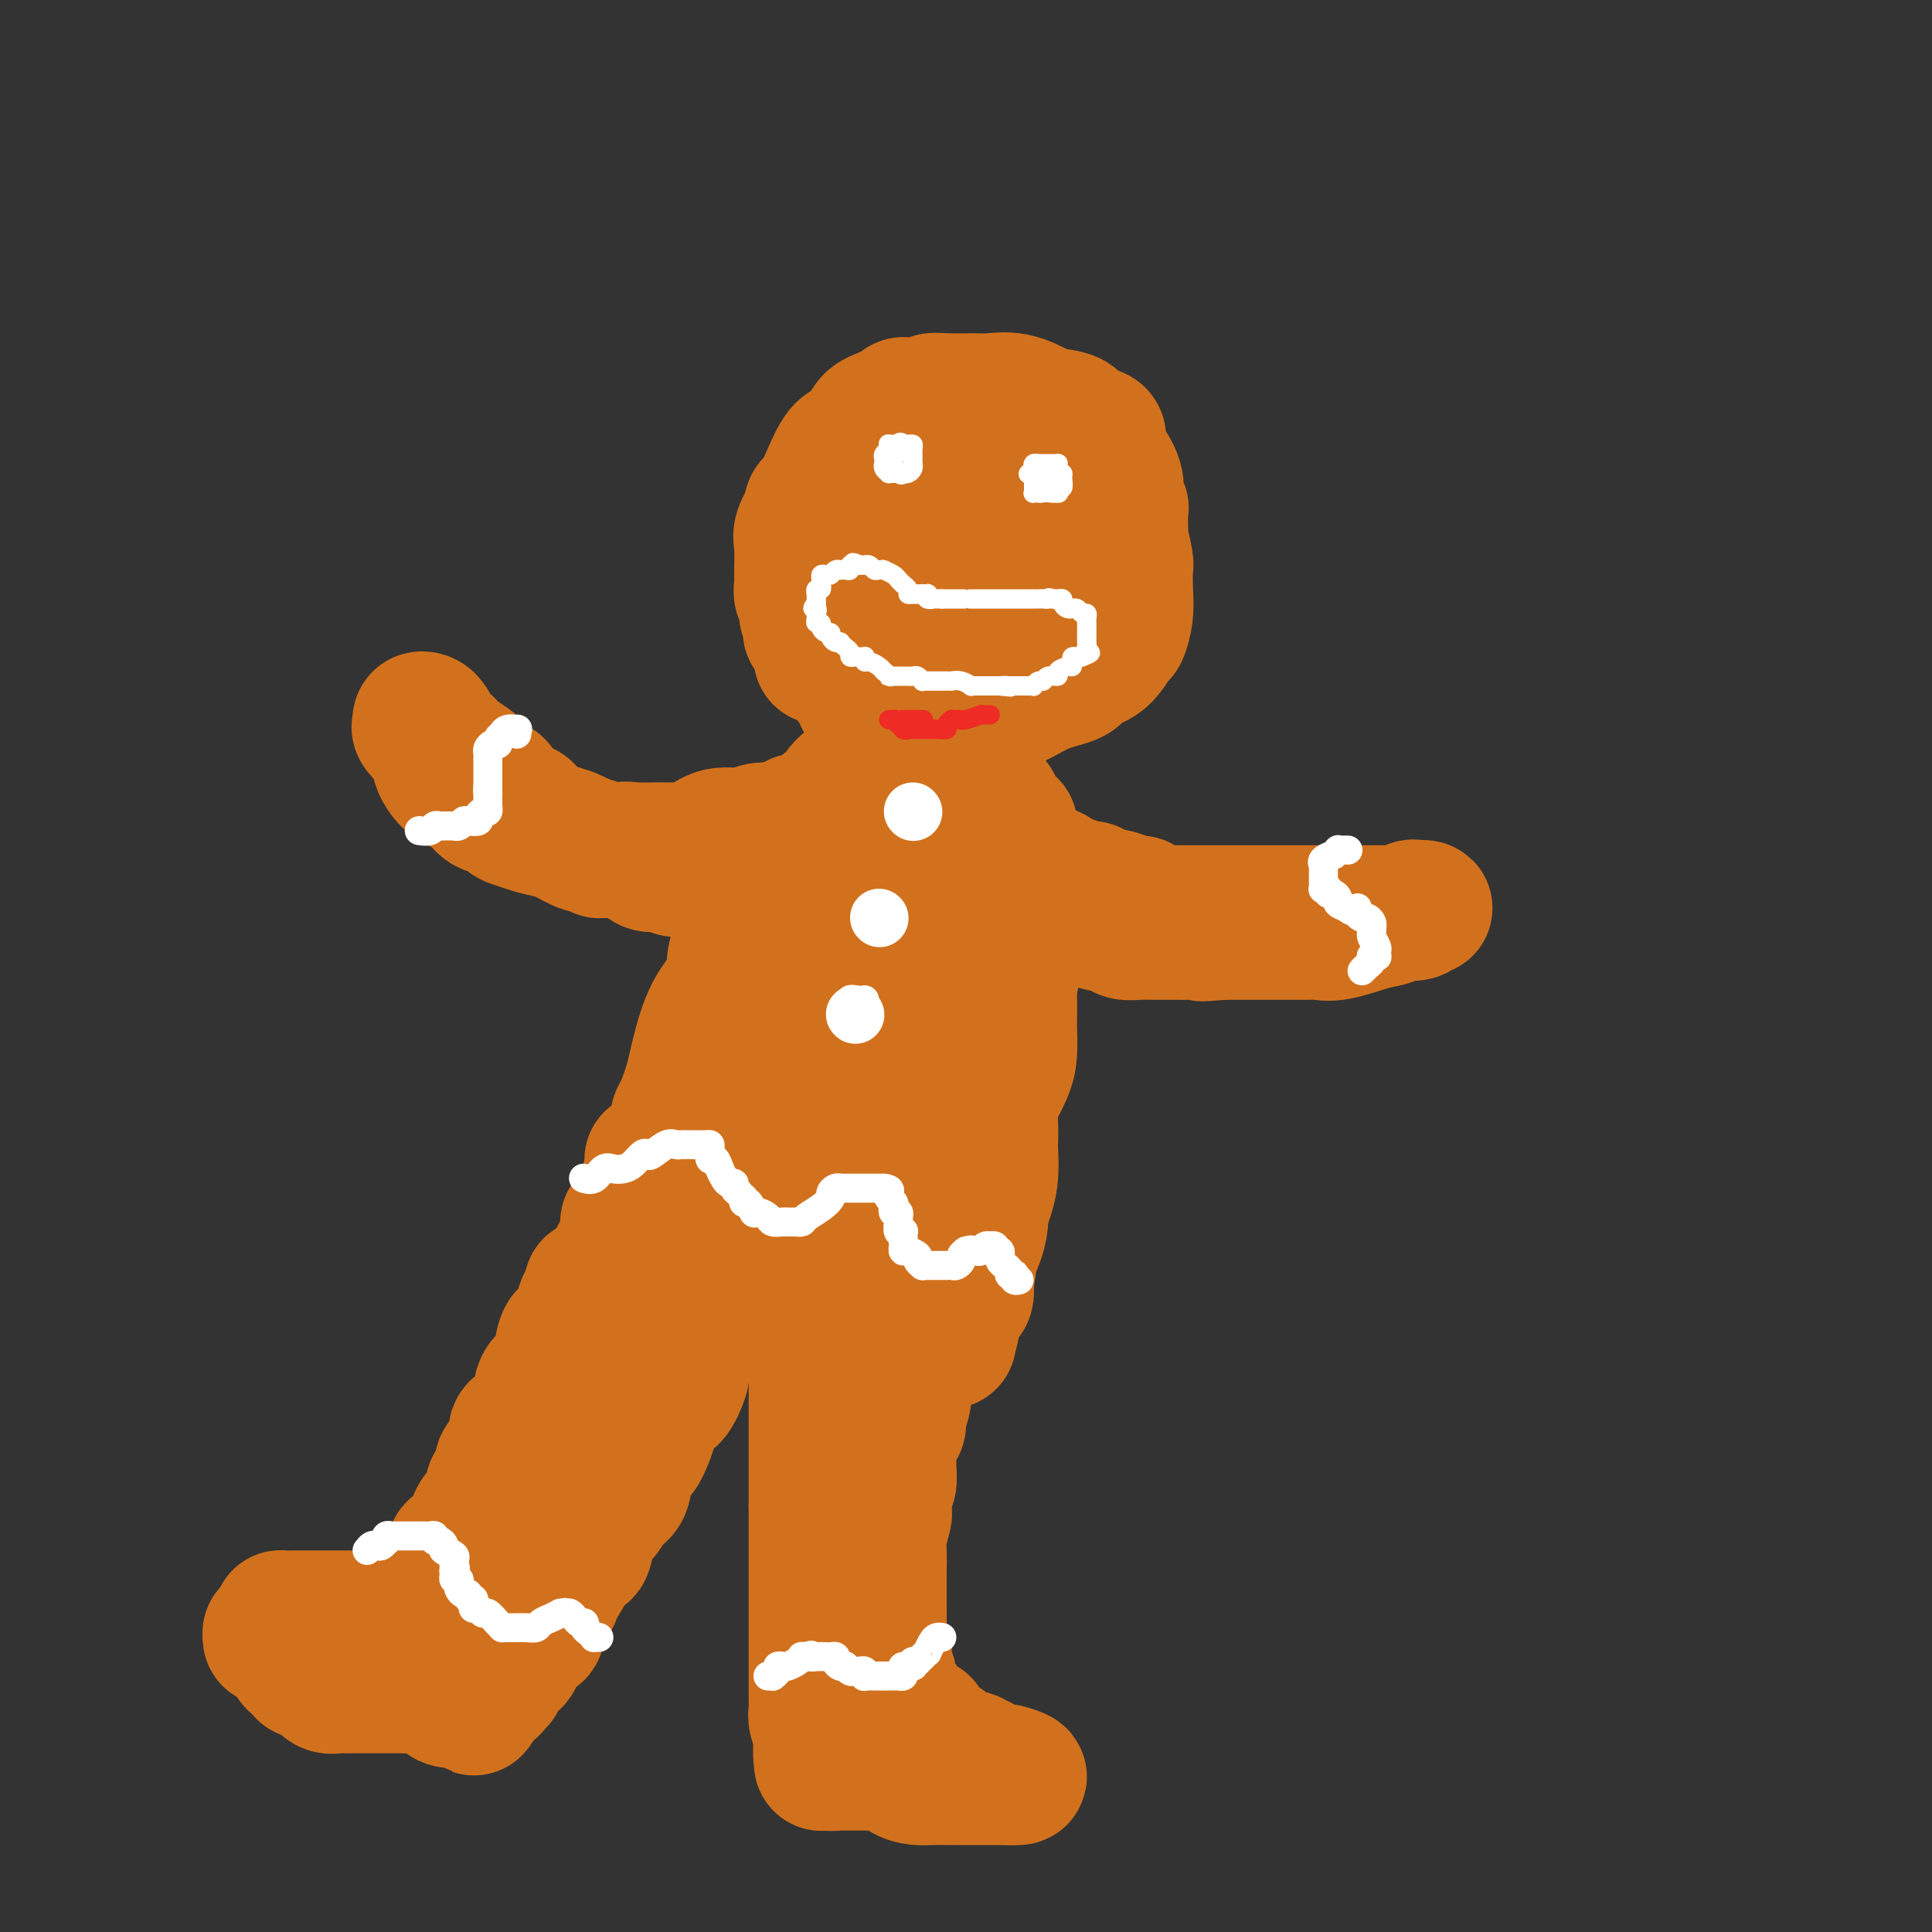 <svg viewBox='0 0 400 400' version='1.1' xmlns='http://www.w3.org/2000/svg' xmlns:xlink='http://www.w3.org/1999/xlink'><rect x="0" y="0" width="400" height="400" fill="#333333" stroke="none"/><g fill='none' stroke='rgb(210,113,29)' stroke-width='28' stroke-linecap='round' stroke-linejoin='round'><path d='M170,136c-0.060,-0.250 -0.120,-0.500 0,-1c0.120,-0.500 0.420,-1.249 0,-2c-0.420,-0.751 -1.562,-1.504 -2,-2c-0.438,-0.496 -0.174,-0.734 0,-1c0.174,-0.266 0.257,-0.560 0,-1c-0.257,-0.440 -0.854,-1.025 -1,-2c-0.146,-0.975 0.157,-2.341 0,-3c-0.157,-0.659 -0.776,-0.611 -1,-1c-0.224,-0.389 -0.053,-1.214 0,-2c0.053,-0.786 -0.011,-1.534 0,-3c0.011,-1.466 0.097,-3.652 0,-5c-0.097,-1.348 -0.376,-1.858 0,-3c0.376,-1.142 1.407,-2.916 2,-4c0.593,-1.084 0.748,-1.477 2,-3c1.252,-1.523 3.600,-4.176 5,-5c1.400,-0.824 1.851,0.182 3,0c1.149,-0.182 2.994,-1.551 4,-2c1.006,-0.449 1.173,0.023 2,0c0.827,-0.023 2.315,-0.542 4,-1c1.685,-0.458 3.566,-0.855 5,-1c1.434,-0.145 2.421,-0.039 3,0c0.579,0.039 0.749,0.011 2,0c1.251,-0.011 3.583,-0.003 5,0c1.417,0.003 1.919,0.002 3,0c1.081,-0.002 2.740,-0.005 4,0c1.260,0.005 2.119,0.018 4,0c1.881,-0.018 4.782,-0.067 6,0c1.218,0.067 0.751,0.249 1,1c0.249,0.751 1.214,2.072 2,3c0.786,0.928 1.393,1.464 2,2'/><path d='M225,100c1.134,1.430 1.471,2.005 2,3c0.529,0.995 1.252,2.411 2,4c0.748,1.589 1.521,3.351 2,4c0.479,0.649 0.665,0.185 1,1c0.335,0.815 0.818,2.909 1,4c0.182,1.091 0.061,1.178 0,2c-0.061,0.822 -0.062,2.377 0,4c0.062,1.623 0.188,3.313 0,5c-0.188,1.687 -0.690,3.373 -1,4c-0.310,0.627 -0.426,0.197 -1,1c-0.574,0.803 -1.604,2.838 -3,4c-1.396,1.162 -3.158,1.450 -4,2c-0.842,0.550 -0.764,1.363 -2,2c-1.236,0.637 -3.786,1.099 -6,2c-2.214,0.901 -4.091,2.241 -6,3c-1.909,0.759 -3.850,0.936 -6,1c-2.150,0.064 -4.510,0.015 -6,0c-1.490,-0.015 -2.109,0.006 -4,0c-1.891,-0.006 -5.053,-0.038 -7,0c-1.947,0.038 -2.680,0.146 -4,0c-1.320,-0.146 -3.226,-0.546 -4,-1c-0.774,-0.454 -0.417,-0.963 -1,-2c-0.583,-1.037 -2.108,-2.604 -3,-4c-0.892,-1.396 -1.153,-2.623 -2,-5c-0.847,-2.377 -2.279,-5.904 -3,-8c-0.721,-2.096 -0.729,-2.759 -1,-4c-0.271,-1.241 -0.805,-3.059 -1,-4c-0.195,-0.941 -0.052,-1.005 0,-2c0.052,-0.995 0.014,-2.922 0,-4c-0.014,-1.078 -0.004,-1.308 0,-2c0.004,-0.692 0.002,-1.846 0,-3'/><path d='M168,107c-0.228,-3.336 0.204,-2.175 1,-3c0.796,-0.825 1.958,-3.634 3,-6c1.042,-2.366 1.966,-4.288 3,-5c1.034,-0.712 2.179,-0.216 3,-1c0.821,-0.784 1.319,-2.850 2,-4c0.681,-1.150 1.544,-1.384 3,-2c1.456,-0.616 3.506,-1.615 4,-2c0.494,-0.385 -0.569,-0.156 0,0c0.569,0.156 2.769,0.238 4,0c1.231,-0.238 1.493,-0.798 2,-1c0.507,-0.202 1.259,-0.048 3,0c1.741,0.048 4.470,-0.012 6,0c1.530,0.012 1.861,0.096 3,0c1.139,-0.096 3.086,-0.373 5,0c1.914,0.373 3.796,1.394 5,2c1.204,0.606 1.731,0.795 3,1c1.269,0.205 3.281,0.425 4,1c0.719,0.575 0.146,1.503 1,2c0.854,0.497 3.137,0.562 4,1c0.863,0.438 0.307,1.247 0,2c-0.307,0.753 -0.366,1.449 0,2c0.366,0.551 1.156,0.957 2,2c0.844,1.043 1.743,2.724 2,4c0.257,1.276 -0.127,2.147 0,3c0.127,0.853 0.766,1.688 1,2c0.234,0.312 0.063,0.101 0,1c-0.063,0.899 -0.020,2.907 0,4c0.020,1.093 0.016,1.272 0,2c-0.016,0.728 -0.043,2.004 0,3c0.043,0.996 0.155,1.713 0,3c-0.155,1.287 -0.578,3.143 -1,5'/><path d='M231,123c-0.181,2.840 -0.133,1.440 -1,2c-0.867,0.560 -2.650,3.081 -3,4c-0.350,0.919 0.731,0.238 0,1c-0.731,0.762 -3.275,2.967 -4,4c-0.725,1.033 0.368,0.893 0,1c-0.368,0.107 -2.198,0.459 -4,1c-1.802,0.541 -3.575,1.269 -5,2c-1.425,0.731 -2.501,1.465 -4,2c-1.499,0.535 -3.421,0.872 -5,1c-1.579,0.128 -2.814,0.047 -4,0c-1.186,-0.047 -2.322,-0.059 -3,0c-0.678,0.059 -0.898,0.191 -2,0c-1.102,-0.191 -3.087,-0.703 -5,-1c-1.913,-0.297 -3.755,-0.379 -5,-1c-1.245,-0.621 -1.893,-1.781 -3,-3c-1.107,-1.219 -2.674,-2.498 -4,-4c-1.326,-1.502 -2.412,-3.226 -3,-4c-0.588,-0.774 -0.679,-0.596 -1,-1c-0.321,-0.404 -0.872,-1.389 -1,-2c-0.128,-0.611 0.166,-0.849 0,-2c-0.166,-1.151 -0.792,-3.216 0,-5c0.792,-1.784 3.001,-3.287 4,-5c0.999,-1.713 0.789,-3.635 2,-5c1.211,-1.365 3.842,-2.171 5,-3c1.158,-0.829 0.841,-1.680 2,-2c1.159,-0.320 3.794,-0.109 5,0c1.206,0.109 0.983,0.118 2,0c1.017,-0.118 3.272,-0.361 5,0c1.728,0.361 2.927,1.328 4,2c1.073,0.672 2.021,1.049 3,2c0.979,0.951 1.990,2.475 3,4'/><path d='M209,111c1.547,1.772 0.415,2.201 0,3c-0.415,0.799 -0.114,1.969 0,3c0.114,1.031 0.042,1.923 0,3c-0.042,1.077 -0.055,2.340 0,3c0.055,0.660 0.176,0.716 0,1c-0.176,0.284 -0.651,0.797 -1,1c-0.349,0.203 -0.571,0.095 -1,0c-0.429,-0.095 -1.063,-0.176 -2,0c-0.937,0.176 -2.177,0.611 -4,0c-1.823,-0.611 -4.229,-2.267 -5,-3c-0.771,-0.733 0.095,-0.544 0,-1c-0.095,-0.456 -1.150,-1.558 -2,-2c-0.850,-0.442 -1.496,-0.223 -2,0c-0.504,0.223 -0.867,0.452 -1,1c-0.133,0.548 -0.036,1.417 0,2c0.036,0.583 0.010,0.881 0,1c-0.010,0.119 -0.005,0.060 0,0'/><path d='M202,153c-0.309,-0.112 -0.618,-0.223 -1,0c-0.382,0.223 -0.835,0.781 -1,1c-0.165,0.219 -0.040,0.100 0,0c0.040,-0.100 -0.003,-0.180 0,0c0.003,0.180 0.054,0.622 0,1c-0.054,0.378 -0.211,0.693 0,1c0.211,0.307 0.791,0.607 1,1c0.209,0.393 0.045,0.878 0,1c-0.045,0.122 0.027,-0.121 0,0c-0.027,0.121 -0.152,0.605 0,1c0.152,0.395 0.581,0.700 1,1c0.419,0.300 0.830,0.596 1,1c0.170,0.404 0.101,0.917 0,1c-0.101,0.083 -0.233,-0.263 0,0c0.233,0.263 0.833,1.134 1,2c0.167,0.866 -0.097,1.728 0,2c0.097,0.272 0.556,-0.047 1,0c0.444,0.047 0.874,0.460 1,1c0.126,0.540 -0.054,1.208 0,2c0.054,0.792 0.340,1.708 1,2c0.660,0.292 1.693,-0.041 2,0c0.307,0.041 -0.114,0.454 0,1c0.114,0.546 0.761,1.224 1,2c0.239,0.776 0.068,1.650 0,2c-0.068,0.350 -0.034,0.175 0,0'/><path d='M210,176c1.802,2.891 1.808,1.118 2,1c0.192,-0.118 0.570,1.418 1,2c0.430,0.582 0.911,0.212 1,0c0.089,-0.212 -0.214,-0.264 0,0c0.214,0.264 0.943,0.844 1,1c0.057,0.156 -0.560,-0.112 0,0c0.560,0.112 2.296,0.605 3,1c0.704,0.395 0.377,0.694 1,1c0.623,0.306 2.195,0.621 3,1c0.805,0.379 0.842,0.822 1,1c0.158,0.178 0.436,0.090 1,0c0.564,-0.090 1.412,-0.183 2,0c0.588,0.183 0.915,0.640 2,1c1.085,0.360 2.929,0.622 4,1c1.071,0.378 1.369,0.872 2,1c0.631,0.128 1.595,-0.109 2,0c0.405,0.109 0.250,0.565 1,1c0.750,0.435 2.406,0.849 3,1c0.594,0.151 0.127,0.041 1,0c0.873,-0.041 3.086,-0.011 4,0c0.914,0.011 0.529,0.003 1,0c0.471,-0.003 1.799,-0.001 3,0c1.201,0.001 2.274,0.000 3,0c0.726,-0.000 1.104,-0.000 2,0c0.896,0.000 2.312,0.000 4,0c1.688,-0.000 3.650,-0.000 5,0c1.350,0.000 2.088,0.000 3,0c0.912,-0.000 1.997,-0.000 3,0c1.003,0.000 1.924,0.000 3,0c1.076,-0.000 2.307,-0.000 3,0c0.693,0.000 0.846,0.000 1,0'/><path d='M276,189c5.481,-0.000 1.182,-0.000 0,0c-1.182,0.000 0.753,0.000 2,0c1.247,-0.000 1.806,-0.000 3,0c1.194,0.000 3.024,0.001 4,0c0.976,-0.001 1.097,-0.004 2,0c0.903,0.004 2.586,0.015 3,0c0.414,-0.015 -0.442,-0.057 0,0c0.442,0.057 2.181,0.212 3,0c0.819,-0.212 0.716,-0.791 1,-1c0.284,-0.209 0.953,-0.049 1,0c0.047,0.049 -0.529,-0.013 -1,0c-0.471,0.013 -0.839,0.102 -1,0c-0.161,-0.102 -0.116,-0.395 -1,0c-0.884,0.395 -2.698,1.479 -4,2c-1.302,0.521 -2.091,0.479 -4,1c-1.909,0.521 -4.937,1.604 -7,2c-2.063,0.396 -3.161,0.106 -4,0c-0.839,-0.106 -1.419,-0.028 -2,0c-0.581,0.028 -1.164,0.008 -2,0c-0.836,-0.008 -1.926,-0.002 -3,0c-1.074,0.002 -2.133,0.001 -3,0c-0.867,-0.001 -1.541,-0.000 -3,0c-1.459,0.000 -3.703,0.000 -5,0c-1.297,-0.000 -1.649,-0.000 -2,0'/><path d='M253,193c-6.651,0.619 -3.280,0.166 -3,0c0.280,-0.166 -2.532,-0.045 -4,0c-1.468,0.045 -1.591,0.013 -2,0c-0.409,-0.013 -1.105,-0.006 -2,0c-0.895,0.006 -1.990,0.013 -3,0c-1.010,-0.013 -1.936,-0.046 -3,0c-1.064,0.046 -2.267,0.171 -3,0c-0.733,-0.171 -0.996,-0.639 -2,-1c-1.004,-0.361 -2.749,-0.617 -4,-1c-1.251,-0.383 -2.009,-0.894 -3,-1c-0.991,-0.106 -2.214,0.194 -3,0c-0.786,-0.194 -1.136,-0.883 -2,-1c-0.864,-0.117 -2.244,0.336 -3,0c-0.756,-0.336 -0.888,-1.461 -1,-2c-0.112,-0.539 -0.204,-0.492 -1,-1c-0.796,-0.508 -2.297,-1.572 -3,-2c-0.703,-0.428 -0.609,-0.218 -1,-1c-0.391,-0.782 -1.266,-2.554 -2,-3c-0.734,-0.446 -1.328,0.434 -2,0c-0.672,-0.434 -1.422,-2.181 -2,-3c-0.578,-0.819 -0.984,-0.710 -1,-1c-0.016,-0.290 0.360,-0.981 0,-2c-0.360,-1.019 -1.455,-2.368 -2,-3c-0.545,-0.632 -0.541,-0.548 -1,-1c-0.459,-0.452 -1.381,-1.441 -2,-2c-0.619,-0.559 -0.936,-0.689 -1,-1c-0.064,-0.311 0.125,-0.803 0,-1c-0.125,-0.197 -0.562,-0.098 -1,0'/><path d='M196,166c-2.924,-3.558 -0.236,-0.951 0,0c0.236,0.951 -1.982,0.248 -3,0c-1.018,-0.248 -0.835,-0.041 -1,0c-0.165,0.041 -0.678,-0.084 -1,0c-0.322,0.084 -0.454,0.376 -1,0c-0.546,-0.376 -1.505,-1.421 -2,-2c-0.495,-0.579 -0.525,-0.694 -1,-1c-0.475,-0.306 -1.394,-0.804 -2,-1c-0.606,-0.196 -0.898,-0.090 -1,0c-0.102,0.090 -0.012,0.165 0,0c0.012,-0.165 -0.052,-0.569 0,-1c0.052,-0.431 0.220,-0.889 0,-1c-0.220,-0.111 -0.828,0.124 -1,0c-0.172,-0.124 0.094,-0.607 0,-1c-0.094,-0.393 -0.547,-0.697 -1,-1'/><path d='M182,158c-1.399,-1.226 -0.897,-0.291 -1,0c-0.103,0.291 -0.811,-0.062 -1,0c-0.189,0.062 0.143,0.537 0,1c-0.143,0.463 -0.760,0.913 -1,1c-0.240,0.087 -0.105,-0.189 0,0c0.105,0.189 0.178,0.842 0,1c-0.178,0.158 -0.606,-0.180 -1,0c-0.394,0.180 -0.754,0.879 -1,1c-0.246,0.121 -0.379,-0.337 -1,0c-0.621,0.337 -1.729,1.470 -2,2c-0.271,0.530 0.293,0.457 0,1c-0.293,0.543 -1.445,1.700 -2,2c-0.555,0.300 -0.512,-0.259 -1,0c-0.488,0.259 -1.508,1.337 -2,2c-0.492,0.663 -0.458,0.913 -1,1c-0.542,0.087 -1.661,0.013 -2,0c-0.339,-0.013 0.101,0.035 0,0c-0.101,-0.035 -0.743,-0.153 -1,0c-0.257,0.153 -0.128,0.576 0,1'/><path d='M165,171c-2.757,1.952 -1.148,0.331 -1,0c0.148,-0.331 -1.163,0.628 -2,1c-0.837,0.372 -1.198,0.159 -2,0c-0.802,-0.159 -2.043,-0.263 -3,0c-0.957,0.263 -1.630,0.894 -3,1c-1.370,0.106 -3.438,-0.311 -5,0c-1.562,0.311 -2.617,1.351 -4,2c-1.383,0.649 -3.094,0.906 -4,1c-0.906,0.094 -1.008,0.025 -2,0c-0.992,-0.025 -2.875,-0.007 -4,0c-1.125,0.007 -1.493,0.001 -2,0c-0.507,-0.001 -1.154,0.001 -2,0c-0.846,-0.001 -1.890,-0.004 -2,0c-0.110,0.004 0.713,0.017 0,0c-0.713,-0.017 -2.961,-0.064 -4,0c-1.039,0.064 -0.868,0.238 -1,0c-0.132,-0.238 -0.568,-0.890 -1,-1c-0.432,-0.110 -0.860,0.321 -2,0c-1.140,-0.321 -2.993,-1.396 -4,-2c-1.007,-0.604 -1.168,-0.739 -2,-1c-0.832,-0.261 -2.335,-0.648 -3,-1c-0.665,-0.352 -0.491,-0.668 -1,-1c-0.509,-0.332 -1.699,-0.680 -2,-1c-0.301,-0.320 0.289,-0.612 0,-1c-0.289,-0.388 -1.455,-0.873 -2,-1c-0.545,-0.127 -0.470,0.103 -1,0c-0.530,-0.103 -1.667,-0.539 -2,-1c-0.333,-0.461 0.138,-0.948 0,-1c-0.138,-0.052 -0.883,0.332 -1,0c-0.117,-0.332 0.395,-1.381 0,-2c-0.395,-0.619 -1.698,-0.810 -3,-1'/><path d='M100,162c-4.109,-2.633 -1.882,-2.215 -1,-2c0.882,0.215 0.419,0.227 0,0c-0.419,-0.227 -0.795,-0.692 -1,-1c-0.205,-0.308 -0.240,-0.460 -1,-1c-0.760,-0.540 -2.246,-1.468 -3,-2c-0.754,-0.532 -0.776,-0.666 -1,-1c-0.224,-0.334 -0.652,-0.867 -1,-1c-0.348,-0.133 -0.618,0.132 -1,0c-0.382,-0.132 -0.877,-0.663 -1,-1c-0.123,-0.337 0.125,-0.479 0,-1c-0.125,-0.521 -0.624,-1.420 -1,-2c-0.376,-0.580 -0.628,-0.840 -1,-1c-0.372,-0.160 -0.863,-0.218 -1,0c-0.137,0.218 0.078,0.713 0,1c-0.078,0.287 -0.451,0.368 0,1c0.451,0.632 1.725,1.816 3,3'/><path d='M90,154c0.491,1.582 0.718,3.038 1,4c0.282,0.962 0.617,1.429 1,2c0.383,0.571 0.812,1.248 2,2c1.188,0.752 3.133,1.581 4,2c0.867,0.419 0.654,0.427 1,1c0.346,0.573 1.249,1.712 2,2c0.751,0.288 1.348,-0.273 2,0c0.652,0.273 1.359,1.382 2,2c0.641,0.618 1.214,0.747 2,1c0.786,0.253 1.783,0.632 3,1c1.217,0.368 2.652,0.726 4,1c1.348,0.274 2.607,0.464 4,1c1.393,0.536 2.919,1.418 4,2c1.081,0.582 1.716,0.864 3,1c1.284,0.136 3.216,0.127 4,0c0.784,-0.127 0.420,-0.370 1,0c0.580,0.370 2.106,1.353 3,2c0.894,0.647 1.158,0.958 2,1c0.842,0.042 2.261,-0.185 3,0c0.739,0.185 0.797,0.782 2,1c1.203,0.218 3.549,0.059 5,0c1.451,-0.059 2.005,-0.016 3,0c0.995,0.016 2.432,0.004 4,0c1.568,-0.004 3.268,-0.001 5,0c1.732,0.001 3.495,0.000 5,0c1.505,-0.000 2.754,-0.000 4,0c1.246,0.000 2.491,0.000 4,0c1.509,-0.000 3.281,-0.000 4,0c0.719,0.000 0.386,0.000 1,0c0.614,-0.000 2.175,-0.000 3,0c0.825,0.000 0.912,0.000 1,0'/><path d='M179,180c5.468,-0.228 2.137,-0.796 1,-1c-1.137,-0.204 -0.080,-0.042 0,0c0.080,0.042 -0.816,-0.034 -1,0c-0.184,0.034 0.343,0.179 0,1c-0.343,0.821 -1.558,2.317 -3,4c-1.442,1.683 -3.112,3.551 -4,5c-0.888,1.449 -0.995,2.479 -2,4c-1.005,1.521 -2.908,3.533 -4,5c-1.092,1.467 -1.372,2.388 -2,3c-0.628,0.612 -1.606,0.916 -3,2c-1.394,1.084 -3.206,2.948 -4,4c-0.794,1.052 -0.569,1.292 -1,2c-0.431,0.708 -1.516,1.884 -2,3c-0.484,1.116 -0.366,2.173 -1,3c-0.634,0.827 -2.020,1.425 -3,2c-0.980,0.575 -1.556,1.126 -2,2c-0.444,0.874 -0.758,2.069 -1,3c-0.242,0.931 -0.411,1.597 -1,2c-0.589,0.403 -1.597,0.544 -2,1c-0.403,0.456 -0.202,1.228 0,2'/><path d='M144,227c-5.866,7.620 -3.029,3.169 -2,2c1.029,-1.169 0.252,0.943 0,2c-0.252,1.057 0.022,1.060 0,1c-0.022,-0.060 -0.338,-0.182 0,-1c0.338,-0.818 1.332,-2.331 2,-4c0.668,-1.669 1.009,-3.494 3,-6c1.991,-2.506 5.630,-5.694 8,-9c2.370,-3.306 3.469,-6.730 5,-10c1.531,-3.270 3.492,-6.387 5,-9c1.508,-2.613 2.563,-4.724 3,-6c0.437,-1.276 0.256,-1.718 1,-3c0.744,-1.282 2.412,-3.404 3,-4c0.588,-0.596 0.096,0.335 0,1c-0.096,0.665 0.205,1.064 0,2c-0.205,0.936 -0.916,2.410 -2,5c-1.084,2.590 -2.542,6.295 -4,10'/><path d='M166,198c-0.889,3.517 -0.112,3.310 -1,6c-0.888,2.690 -3.442,8.278 -5,12c-1.558,3.722 -2.120,5.580 -3,8c-0.880,2.420 -2.078,5.403 -3,7c-0.922,1.597 -1.567,1.807 -2,3c-0.433,1.193 -0.654,3.367 -1,4c-0.346,0.633 -0.817,-0.277 -1,-1c-0.183,-0.723 -0.078,-1.260 0,-4c0.078,-2.740 0.130,-7.684 0,-11c-0.130,-3.316 -0.441,-5.005 0,-7c0.441,-1.995 1.634,-4.295 2,-7c0.366,-2.705 -0.094,-5.815 0,-8c0.094,-2.185 0.744,-3.445 1,-5c0.256,-1.555 0.120,-3.405 0,-4c-0.120,-0.595 -0.225,0.066 0,0c0.225,-0.066 0.778,-0.860 1,-1c0.222,-0.140 0.112,0.372 0,0c-0.112,-0.372 -0.227,-1.629 0,-2c0.227,-0.371 0.795,0.143 1,0c0.205,-0.143 0.047,-0.944 0,-1c-0.047,-0.056 0.018,0.635 0,1c-0.018,0.365 -0.120,0.406 0,1c0.120,0.594 0.463,1.741 0,4c-0.463,2.259 -1.731,5.629 -3,9'/><path d='M152,202c-1.057,3.373 -2.699,4.805 -4,7c-1.301,2.195 -2.262,5.153 -3,8c-0.738,2.847 -1.252,5.582 -2,8c-0.748,2.418 -1.731,4.518 -2,6c-0.269,1.482 0.177,2.348 0,4c-0.177,1.652 -0.976,4.092 -2,6c-1.024,1.908 -2.273,3.283 -3,4c-0.727,0.717 -0.933,0.775 -1,1c-0.067,0.225 0.006,0.619 0,1c-0.006,0.381 -0.092,0.751 0,1c0.092,0.249 0.362,0.376 0,1c-0.362,0.624 -1.355,1.744 -2,2c-0.645,0.256 -0.943,-0.353 -1,0c-0.057,0.353 0.127,1.668 0,2c-0.127,0.332 -0.567,-0.318 -1,0c-0.433,0.318 -0.861,1.603 -1,2c-0.139,0.397 0.010,-0.093 0,0c-0.010,0.093 -0.179,0.768 0,1c0.179,0.232 0.706,0.020 1,0c0.294,-0.020 0.355,0.152 1,0c0.645,-0.152 1.874,-0.628 3,0c1.126,0.628 2.149,2.361 3,3c0.851,0.639 1.529,0.182 2,0c0.471,-0.182 0.736,-0.091 1,0'/><path d='M141,259c1.908,0.421 1.179,-0.028 2,0c0.821,0.028 3.193,0.533 4,1c0.807,0.467 0.049,0.896 1,1c0.951,0.104 3.609,-0.116 6,0c2.391,0.116 4.513,0.567 6,1c1.487,0.433 2.337,0.848 3,1c0.663,0.152 1.137,0.041 2,0c0.863,-0.041 2.114,-0.012 3,0c0.886,0.012 1.407,0.007 2,0c0.593,-0.007 1.258,-0.016 2,0c0.742,0.016 1.562,0.057 2,0c0.438,-0.057 0.496,-0.211 1,0c0.504,0.211 1.455,0.789 2,1c0.545,0.211 0.682,0.057 1,0c0.318,-0.057 0.815,-0.015 1,0c0.185,0.015 0.059,0.005 0,0c-0.059,-0.005 -0.051,-0.003 0,0c0.051,0.003 0.146,0.007 1,0c0.854,-0.007 2.468,-0.024 3,0c0.532,0.024 -0.018,0.091 0,0c0.018,-0.091 0.604,-0.338 1,-1c0.396,-0.662 0.604,-1.738 1,-4c0.396,-2.262 0.982,-5.709 2,-8c1.018,-2.291 2.468,-3.426 3,-5c0.532,-1.574 0.146,-3.586 0,-5c-0.146,-1.414 -0.053,-2.230 0,-4c0.053,-1.770 0.066,-4.495 0,-6c-0.066,-1.505 -0.210,-1.790 0,-3c0.210,-1.210 0.774,-3.346 1,-5c0.226,-1.654 0.113,-2.827 0,-4'/><path d='M191,219c0.378,-4.888 0.823,-3.609 1,-4c0.177,-0.391 0.086,-2.453 0,-4c-0.086,-1.547 -0.169,-2.578 0,-4c0.169,-1.422 0.589,-3.235 1,-5c0.411,-1.765 0.814,-3.482 1,-4c0.186,-0.518 0.155,0.165 0,0c-0.155,-0.165 -0.434,-1.176 0,-2c0.434,-0.824 1.580,-1.460 2,-2c0.420,-0.540 0.113,-0.985 0,-1c-0.113,-0.015 -0.031,0.399 0,0c0.031,-0.399 0.012,-1.610 0,-2c-0.012,-0.390 -0.017,0.041 0,0c0.017,-0.041 0.056,-0.554 0,-1c-0.056,-0.446 -0.209,-0.824 0,-1c0.209,-0.176 0.778,-0.151 1,0c0.222,0.151 0.096,0.429 0,0c-0.096,-0.429 -0.162,-1.565 0,-2c0.162,-0.435 0.550,-0.170 1,0c0.450,0.170 0.961,0.244 1,0c0.039,-0.244 -0.393,-0.807 0,-1c0.393,-0.193 1.612,-0.016 2,0c0.388,0.016 -0.053,-0.128 0,0c0.053,0.128 0.602,0.529 1,1c0.398,0.471 0.646,1.011 1,2c0.354,0.989 0.816,2.425 1,4c0.184,1.575 0.092,3.287 0,5'/><path d='M204,198c0.381,2.125 0.834,2.936 1,4c0.166,1.064 0.044,2.380 0,4c-0.044,1.620 -0.012,3.543 0,5c0.012,1.457 0.003,2.449 0,4c-0.003,1.551 0.000,3.661 0,5c-0.000,1.339 -0.004,1.909 0,3c0.004,1.091 0.015,2.705 0,4c-0.015,1.295 -0.055,2.270 0,4c0.055,1.730 0.207,4.214 0,6c-0.207,1.786 -0.773,2.875 -1,4c-0.227,1.125 -0.117,2.288 0,3c0.117,0.712 0.239,0.974 0,2c-0.239,1.026 -0.838,2.815 -1,4c-0.162,1.185 0.114,1.765 0,3c-0.114,1.235 -0.618,3.127 -1,4c-0.382,0.873 -0.641,0.729 -1,2c-0.359,1.271 -0.817,3.956 -1,5c-0.183,1.044 -0.091,0.447 0,1c0.091,0.553 0.182,2.256 0,3c-0.182,0.744 -0.637,0.529 -1,1c-0.363,0.471 -0.633,1.628 -1,2c-0.367,0.372 -0.830,-0.041 -1,0c-0.170,0.041 -0.045,0.536 0,1c0.045,0.464 0.012,0.898 0,1c-0.012,0.102 -0.003,-0.126 0,0c0.003,0.126 0.001,0.608 0,1c-0.001,0.392 -0.000,0.696 0,1'/><path d='M197,275c-1.229,5.660 -0.303,0.811 0,-1c0.303,-1.811 -0.018,-0.583 0,-1c0.018,-0.417 0.377,-2.478 1,-4c0.623,-1.522 1.512,-2.506 2,-4c0.488,-1.494 0.576,-3.500 1,-6c0.424,-2.500 1.185,-5.496 2,-8c0.815,-2.504 1.685,-4.518 2,-7c0.315,-2.482 0.077,-5.434 0,-7c-0.077,-1.566 0.008,-1.747 0,-3c-0.008,-1.253 -0.107,-3.578 0,-5c0.107,-1.422 0.421,-1.943 1,-3c0.579,-1.057 1.423,-2.652 2,-4c0.577,-1.348 0.887,-2.449 1,-4c0.113,-1.551 0.031,-3.553 0,-5c-0.031,-1.447 -0.009,-2.338 0,-3c0.009,-0.662 0.006,-1.095 0,-2c-0.006,-0.905 -0.016,-2.284 0,-3c0.016,-0.716 0.056,-0.771 0,-1c-0.056,-0.229 -0.210,-0.634 0,-1c0.210,-0.366 0.783,-0.694 0,-1c-0.783,-0.306 -2.922,-0.591 -4,0c-1.078,0.591 -1.095,2.060 -1,3c0.095,0.940 0.302,1.353 -2,5c-2.302,3.647 -7.111,10.528 -10,15c-2.889,4.472 -3.857,6.535 -5,9c-1.143,2.465 -2.461,5.331 -3,8c-0.539,2.669 -0.299,5.142 -1,7c-0.701,1.858 -2.343,3.102 -3,4c-0.657,0.898 -0.328,1.449 0,2'/><path d='M180,255c-1.309,3.200 -1.083,0.701 -1,0c0.083,-0.701 0.022,0.396 0,-2c-0.022,-2.396 -0.006,-8.286 0,-12c0.006,-3.714 0.002,-5.254 0,-6c-0.002,-0.746 -0.000,-0.700 0,-3c0.000,-2.300 -0.000,-6.947 0,-11c0.000,-4.053 0.001,-7.512 0,-10c-0.001,-2.488 -0.005,-4.006 0,-5c0.005,-0.994 0.017,-1.464 0,-2c-0.017,-0.536 -0.065,-1.138 0,-1c0.065,0.138 0.241,1.014 0,2c-0.241,0.986 -0.899,2.080 -2,4c-1.101,1.920 -2.646,4.667 -4,8c-1.354,3.333 -2.517,7.253 -4,11c-1.483,3.747 -3.287,7.320 -4,10c-0.713,2.680 -0.335,4.467 -1,6c-0.665,1.533 -2.374,2.814 -3,3c-0.626,0.186 -0.168,-0.721 0,-1c0.168,-0.279 0.045,0.069 0,0c-0.045,-0.069 -0.012,-0.557 0,-1c0.012,-0.443 0.003,-0.841 0,-1c-0.003,-0.159 -0.002,-0.080 0,0'/><path d='M157,255c-0.218,0.228 -0.435,0.455 -1,1c-0.565,0.545 -1.477,1.406 -2,2c-0.523,0.594 -0.659,0.920 -1,1c-0.341,0.080 -0.889,-0.086 -1,0c-0.111,0.086 0.216,0.424 0,1c-0.216,0.576 -0.975,1.390 -1,2c-0.025,0.610 0.684,1.017 0,2c-0.684,0.983 -2.760,2.543 -4,4c-1.240,1.457 -1.642,2.813 -2,4c-0.358,1.187 -0.671,2.205 -1,3c-0.329,0.795 -0.675,1.365 -1,2c-0.325,0.635 -0.629,1.334 -1,2c-0.371,0.666 -0.809,1.299 -1,2c-0.191,0.701 -0.135,1.469 0,2c0.135,0.531 0.349,0.826 0,2c-0.349,1.174 -1.262,3.229 -2,4c-0.738,0.771 -1.301,0.258 -2,1c-0.699,0.742 -1.534,2.738 -2,4c-0.466,1.262 -0.562,1.789 -1,3c-0.438,1.211 -1.219,3.104 -2,4c-0.781,0.896 -1.561,0.793 -2,2c-0.439,1.207 -0.537,3.724 -1,5c-0.463,1.276 -1.290,1.310 -2,2c-0.710,0.690 -1.303,2.035 -2,3c-0.697,0.965 -1.499,1.549 -2,2c-0.501,0.451 -0.701,0.770 -1,2c-0.299,1.230 -0.696,3.369 -1,4c-0.304,0.631 -0.515,-0.248 -1,0c-0.485,0.248 -1.242,1.624 -2,3'/><path d='M118,324c-6.433,10.974 -3.015,3.910 -2,2c1.015,-1.910 -0.373,1.335 -1,3c-0.627,1.665 -0.493,1.751 -1,2c-0.507,0.249 -1.657,0.662 -2,1c-0.343,0.338 0.119,0.601 0,1c-0.119,0.399 -0.821,0.933 -1,1c-0.179,0.067 0.163,-0.332 0,0c-0.163,0.332 -0.832,1.395 -1,2c-0.168,0.605 0.165,0.750 0,1c-0.165,0.250 -0.829,0.603 -1,1c-0.171,0.397 0.150,0.838 0,1c-0.150,0.162 -0.771,0.043 -1,0c-0.229,-0.043 -0.065,-0.012 0,0c0.065,0.012 0.033,0.006 0,0'/><path d='M173,257c-0.444,0.241 -0.889,0.482 -1,1c-0.111,0.518 0.110,1.314 0,2c-0.110,0.686 -0.551,1.263 -1,2c-0.449,0.737 -0.905,1.635 -1,2c-0.095,0.365 0.171,0.198 0,1c-0.171,0.802 -0.778,2.572 -1,3c-0.222,0.428 -0.060,-0.484 0,0c0.060,0.484 0.016,2.366 0,3c-0.016,0.634 -0.004,0.019 0,0c0.004,-0.019 0.001,0.559 0,1c-0.001,0.441 -0.000,0.746 0,1c0.000,0.254 0.000,0.457 0,1c-0.000,0.543 -0.000,1.424 0,2c0.000,0.576 0.000,0.845 0,1c-0.000,0.155 -0.000,0.196 0,0c0.000,-0.196 0.000,-0.627 0,0c-0.000,0.627 -0.000,2.313 0,3c0.000,0.687 0.000,0.376 0,1c-0.000,0.624 -0.000,2.182 0,3c0.000,0.818 0.000,0.895 0,2c-0.000,1.105 -0.000,3.238 0,4c0.000,0.762 0.000,0.155 0,1c-0.000,0.845 -0.000,3.144 0,4c0.000,0.856 0.000,0.270 0,1c-0.000,0.730 -0.000,2.778 0,4c0.000,1.222 0.000,1.620 0,2c-0.000,0.380 -0.000,0.743 0,2c0.000,1.257 0.000,3.409 0,4c-0.000,0.591 -0.000,-0.379 0,0c0.000,0.379 0.000,2.108 0,3c0.000,0.892 0.000,0.946 0,1'/><path d='M169,312c0.000,7.715 0.000,5.002 0,4c-0.000,-1.002 -0.000,-0.294 0,1c0.000,1.294 0.000,3.172 0,4c-0.000,0.828 -0.000,0.604 0,1c0.000,0.396 0.000,1.413 0,3c-0.000,1.587 -0.000,3.746 0,5c0.000,1.254 0.000,1.604 0,2c-0.000,0.396 -0.000,0.839 0,2c0.000,1.161 0.000,3.039 0,4c-0.000,0.961 -0.000,1.003 0,1c0.000,-0.003 0.000,-0.052 0,0c-0.000,0.052 -0.000,0.204 0,1c0.000,0.796 0.000,2.234 0,3c-0.000,0.766 -0.000,0.859 0,1c0.000,0.141 0.000,0.331 0,1c-0.000,0.669 -0.001,1.816 0,3c0.001,1.184 0.004,2.405 0,3c-0.004,0.595 -0.015,0.565 0,1c0.015,0.435 0.057,1.335 0,2c-0.057,0.665 -0.211,1.096 0,2c0.211,0.904 0.788,2.282 1,3c0.212,0.718 0.061,0.777 0,1c-0.061,0.223 -0.030,0.612 0,1'/><path d='M170,361c0.166,7.687 0.082,2.403 0,1c-0.082,-1.403 -0.163,1.074 0,2c0.163,0.926 0.569,0.301 1,0c0.431,-0.301 0.885,-0.277 1,0c0.115,0.277 -0.110,0.806 0,1c0.110,0.194 0.553,0.052 1,0c0.447,-0.052 0.897,-0.014 1,0c0.103,0.014 -0.140,0.004 0,0c0.140,-0.004 0.665,-0.001 1,0c0.335,0.001 0.481,0.000 1,0c0.519,-0.000 1.410,-0.000 2,0c0.590,0.000 0.878,0.000 1,0c0.122,-0.000 0.078,-0.000 0,0c-0.078,0.000 -0.189,0.000 0,0c0.189,-0.000 0.680,-0.000 1,0c0.320,0.000 0.471,0.000 1,0c0.529,-0.000 1.437,-0.000 2,0c0.563,0.000 0.782,0.000 1,0'/><path d='M184,365c1.846,-0.105 0.960,-0.368 1,0c0.040,0.368 1.005,1.367 2,2c0.995,0.633 2.018,0.902 3,1c0.982,0.098 1.921,0.026 3,0c1.079,-0.026 2.297,-0.007 3,0c0.703,0.007 0.890,0.002 1,0c0.110,-0.002 0.144,-0.001 1,0c0.856,0.001 2.533,0.000 3,0c0.467,-0.000 -0.277,-0.000 0,0c0.277,0.000 1.576,0.000 2,0c0.424,-0.000 -0.028,-0.000 0,0c0.028,0.000 0.536,0.000 1,0c0.464,-0.000 0.884,-0.000 1,0c0.116,0.000 -0.072,0.000 0,0c0.072,-0.000 0.404,-0.000 1,0c0.596,0.000 1.456,0.000 2,0c0.544,-0.000 0.772,-0.000 1,0'/><path d='M209,368c3.908,0.247 1.177,-0.637 0,-1c-1.177,-0.363 -0.801,-0.207 -1,0c-0.199,0.207 -0.972,0.464 -2,0c-1.028,-0.464 -2.310,-1.647 -3,-2c-0.690,-0.353 -0.787,0.126 -1,0c-0.213,-0.126 -0.543,-0.856 -1,-1c-0.457,-0.144 -1.043,0.299 -2,0c-0.957,-0.299 -2.285,-1.341 -3,-2c-0.715,-0.659 -0.818,-0.937 -1,-1c-0.182,-0.063 -0.444,0.089 -1,0c-0.556,-0.089 -1.407,-0.420 -2,-1c-0.593,-0.580 -0.929,-1.410 -1,-2c-0.071,-0.590 0.121,-0.941 0,-1c-0.121,-0.059 -0.557,0.175 -1,0c-0.443,-0.175 -0.892,-0.758 -1,-1c-0.108,-0.242 0.126,-0.143 0,0c-0.126,0.143 -0.612,0.329 -1,0c-0.388,-0.329 -0.677,-1.172 -1,-2c-0.323,-0.828 -0.679,-1.639 -1,-2c-0.321,-0.361 -0.608,-0.272 -1,-1c-0.392,-0.728 -0.889,-2.274 -1,-3c-0.111,-0.726 0.164,-0.634 0,-1c-0.164,-0.366 -0.765,-1.191 -1,-2c-0.235,-0.809 -0.102,-1.602 0,-2c0.102,-0.398 0.172,-0.399 0,-1c-0.172,-0.601 -0.586,-1.800 -1,-3'/><path d='M182,339c-0.928,-2.460 -0.249,-0.110 0,0c0.249,0.110 0.067,-2.019 0,-3c-0.067,-0.981 -0.018,-0.815 0,-1c0.018,-0.185 0.005,-0.723 0,-1c-0.005,-0.277 -0.001,-0.295 0,-1c0.001,-0.705 0.001,-2.097 0,-3c-0.001,-0.903 -0.001,-1.318 0,-2c0.001,-0.682 0.004,-1.633 0,-2c-0.004,-0.367 -0.015,-0.151 0,-1c0.015,-0.849 0.056,-2.764 0,-4c-0.056,-1.236 -0.207,-1.792 0,-3c0.207,-1.208 0.774,-3.066 1,-4c0.226,-0.934 0.113,-0.943 0,-2c-0.113,-1.057 -0.226,-3.163 0,-4c0.226,-0.837 0.793,-0.404 1,-1c0.207,-0.596 0.056,-2.222 0,-3c-0.056,-0.778 -0.016,-0.709 0,-1c0.016,-0.291 0.007,-0.943 0,-1c-0.007,-0.057 -0.012,0.480 0,0c0.012,-0.480 0.041,-1.976 0,-3c-0.041,-1.024 -0.151,-1.576 0,-2c0.151,-0.424 0.562,-0.721 1,-1c0.438,-0.279 0.901,-0.540 1,-1c0.099,-0.460 -0.167,-1.120 0,-2c0.167,-0.880 0.765,-1.979 1,-3c0.235,-1.021 0.105,-1.965 0,-3c-0.105,-1.035 -0.186,-2.161 0,-3c0.186,-0.839 0.637,-1.390 1,-2c0.363,-0.610 0.636,-1.280 1,-2c0.364,-0.720 0.818,-1.492 1,-2c0.182,-0.508 0.091,-0.754 0,-1'/><path d='M190,277c1.155,-3.290 1.041,-0.517 1,0c-0.041,0.517 -0.011,-1.224 0,-2c0.011,-0.776 0.003,-0.589 0,-1c-0.003,-0.411 -0.001,-1.420 0,-2c0.001,-0.580 0.000,-0.732 0,-1c-0.000,-0.268 -0.000,-0.653 0,-1c0.000,-0.347 0.000,-0.655 0,-1c-0.000,-0.345 -0.001,-0.725 0,-1c0.001,-0.275 0.003,-0.445 0,-1c-0.003,-0.555 -0.012,-1.496 0,-2c0.012,-0.504 0.044,-0.572 0,-1c-0.044,-0.428 -0.166,-1.218 0,-2c0.166,-0.782 0.619,-1.557 0,-2c-0.619,-0.443 -2.309,-0.553 -3,-1c-0.691,-0.447 -0.383,-1.230 -1,-2c-0.617,-0.770 -2.160,-1.526 -3,-2c-0.840,-0.474 -0.976,-0.666 -1,-1c-0.024,-0.334 0.065,-0.811 0,-1c-0.065,-0.189 -0.285,-0.092 -1,0c-0.715,0.092 -1.924,0.179 -3,0c-1.076,-0.179 -2.018,-0.622 -3,-1c-0.982,-0.378 -2.002,-0.690 -3,-1c-0.998,-0.310 -1.973,-0.619 -3,-1c-1.027,-0.381 -2.107,-0.834 -3,-1c-0.893,-0.166 -1.598,-0.044 -2,0c-0.402,0.044 -0.499,0.012 -1,0c-0.501,-0.012 -1.404,-0.003 -2,0c-0.596,0.003 -0.885,0.001 -1,0c-0.115,-0.001 -0.058,-0.000 0,0'/><path d='M161,249c-3.505,-0.602 -1.769,-0.109 -1,0c0.769,0.109 0.570,-0.168 0,0c-0.570,0.168 -1.511,0.780 -2,1c-0.489,0.220 -0.525,0.049 -1,0c-0.475,-0.049 -1.387,0.024 -2,0c-0.613,-0.024 -0.926,-0.146 -1,0c-0.074,0.146 0.092,0.561 0,1c-0.092,0.439 -0.442,0.901 -1,1c-0.558,0.099 -1.325,-0.167 -2,0c-0.675,0.167 -1.257,0.766 -2,1c-0.743,0.234 -1.646,0.103 -2,0c-0.354,-0.103 -0.159,-0.179 0,0c0.159,0.179 0.281,0.612 0,1c-0.281,0.388 -0.964,0.731 -2,1c-1.036,0.269 -2.423,0.464 -3,1c-0.577,0.536 -0.344,1.415 -1,2c-0.656,0.585 -2.202,0.878 -3,1c-0.798,0.122 -0.849,0.074 -1,0c-0.151,-0.074 -0.404,-0.174 -1,0c-0.596,0.174 -1.536,0.620 -2,1c-0.464,0.380 -0.453,0.693 -1,1c-0.547,0.307 -1.651,0.608 -2,1c-0.349,0.392 0.057,0.876 0,1c-0.057,0.124 -0.579,-0.110 -1,0c-0.421,0.110 -0.742,0.566 -1,1c-0.258,0.434 -0.454,0.848 -1,1c-0.546,0.152 -1.442,0.044 -2,0c-0.558,-0.044 -0.779,-0.022 -1,0'/><path d='M125,265c-5.394,2.514 -0.878,0.797 1,0c1.878,-0.797 1.119,-0.676 1,-1c-0.119,-0.324 0.402,-1.094 1,-2c0.598,-0.906 1.274,-1.949 2,-3c0.726,-1.051 1.501,-2.109 2,-3c0.499,-0.891 0.722,-1.614 1,-2c0.278,-0.386 0.610,-0.436 1,-1c0.390,-0.564 0.836,-1.642 1,-2c0.164,-0.358 0.044,0.005 0,0c-0.044,-0.005 -0.012,-0.379 0,-1c0.012,-0.621 0.003,-1.488 0,-2c-0.003,-0.512 -0.001,-0.670 0,-1c0.001,-0.330 0.000,-0.833 0,-1c-0.000,-0.167 -0.000,0.003 0,0c0.000,-0.003 0.000,-0.179 0,-1c-0.000,-0.821 -0.000,-2.288 0,-3c0.000,-0.712 0.000,-0.669 0,-1c-0.000,-0.331 -0.000,-1.037 0,-1c0.000,0.037 0.000,0.818 0,1c-0.000,0.182 -0.000,-0.234 0,0c0.000,0.234 0.000,1.117 0,2'/><path d='M135,243c-0.085,-0.943 -0.796,1.699 -1,3c-0.204,1.301 0.099,1.262 0,2c-0.099,0.738 -0.600,2.255 -1,3c-0.400,0.745 -0.699,0.719 -1,1c-0.301,0.281 -0.603,0.869 -1,1c-0.397,0.131 -0.891,-0.196 -1,0c-0.109,0.196 0.165,0.914 0,2c-0.165,1.086 -0.769,2.540 -1,3c-0.231,0.460 -0.090,-0.073 0,0c0.090,0.073 0.129,0.752 0,1c-0.129,0.248 -0.424,0.067 -1,1c-0.576,0.933 -1.431,2.982 -2,4c-0.569,1.018 -0.852,1.006 -1,1c-0.148,-0.006 -0.162,-0.006 -1,1c-0.838,1.006 -2.502,3.019 -3,4c-0.498,0.981 0.168,0.931 0,2c-0.168,1.069 -1.171,3.256 -2,4c-0.829,0.744 -1.482,0.044 -2,1c-0.518,0.956 -0.899,3.568 -1,5c-0.101,1.432 0.078,1.684 0,2c-0.078,0.316 -0.412,0.696 -1,1c-0.588,0.304 -1.428,0.532 -2,1c-0.572,0.468 -0.874,1.176 -1,2c-0.126,0.824 -0.074,1.765 0,2c0.074,0.235 0.170,-0.236 0,0c-0.170,0.236 -0.606,1.180 -1,2c-0.394,0.820 -0.746,1.515 -1,2c-0.254,0.485 -0.408,0.759 -1,1c-0.592,0.241 -1.621,0.450 -2,1c-0.379,0.550 -0.108,1.443 0,2c0.108,0.557 0.054,0.779 0,1'/><path d='M107,299c-4.283,8.764 -0.989,2.675 0,1c0.989,-1.675 -0.326,1.065 -1,2c-0.674,0.935 -0.706,0.065 -1,0c-0.294,-0.065 -0.851,0.676 -1,1c-0.149,0.324 0.111,0.231 0,1c-0.111,0.769 -0.594,2.400 -1,3c-0.406,0.600 -0.734,0.168 -1,1c-0.266,0.832 -0.470,2.926 -1,4c-0.530,1.074 -1.385,1.126 -2,2c-0.615,0.874 -0.991,2.571 -1,3c-0.009,0.429 0.349,-0.408 0,0c-0.349,0.408 -1.404,2.061 -2,3c-0.596,0.939 -0.733,1.165 -1,1c-0.267,-0.165 -0.664,-0.721 -1,0c-0.336,0.721 -0.611,2.719 -1,4c-0.389,1.281 -0.893,1.845 -1,2c-0.107,0.155 0.183,-0.098 0,0c-0.183,0.098 -0.838,0.548 -1,1c-0.162,0.452 0.170,0.908 0,1c-0.170,0.092 -0.840,-0.178 -1,0c-0.160,0.178 0.191,0.804 0,1c-0.191,0.196 -0.925,-0.039 -1,0c-0.075,0.039 0.507,0.353 0,1c-0.507,0.647 -2.105,1.627 -3,2c-0.895,0.373 -1.087,0.139 -1,0c0.087,-0.139 0.453,-0.183 0,0c-0.453,0.183 -1.727,0.591 -3,1'/><path d='M82,334c-1.860,0.868 -2.009,0.036 -2,0c0.009,-0.036 0.177,0.722 0,1c-0.177,0.278 -0.700,0.074 -1,0c-0.300,-0.074 -0.377,-0.020 -1,0c-0.623,0.020 -1.793,0.005 -2,0c-0.207,-0.005 0.548,-0.001 0,0c-0.548,0.001 -2.399,0.000 -3,0c-0.601,-0.000 0.046,-0.000 0,0c-0.046,0.000 -0.787,0.000 -2,0c-1.213,-0.000 -2.897,-0.000 -4,0c-1.103,0.000 -1.624,0.000 -2,0c-0.376,-0.000 -0.607,-0.000 -1,0c-0.393,0.000 -0.949,0.000 -1,0c-0.051,-0.000 0.403,-0.000 0,0c-0.403,0.000 -1.662,0.002 -2,0c-0.338,-0.002 0.246,-0.007 0,0c-0.246,0.007 -1.324,0.026 -2,0c-0.676,-0.026 -0.952,-0.095 -1,0c-0.048,0.095 0.131,0.355 0,1c-0.131,0.645 -0.574,1.674 -1,2c-0.426,0.326 -0.836,-0.050 -1,0c-0.164,0.050 -0.082,0.525 0,1'/><path d='M56,339c-0.137,0.566 0.522,-0.017 1,0c0.478,0.017 0.777,0.636 1,1c0.223,0.364 0.372,0.475 1,1c0.628,0.525 1.737,1.465 2,2c0.263,0.535 -0.320,0.664 0,1c0.320,0.336 1.542,0.877 2,1c0.458,0.123 0.151,-0.173 0,0c-0.151,0.173 -0.146,0.816 0,1c0.146,0.184 0.433,-0.091 1,0c0.567,0.091 1.413,0.546 2,1c0.587,0.454 0.917,0.906 1,1c0.083,0.094 -0.079,-0.171 0,0c0.079,0.171 0.399,0.778 1,1c0.601,0.222 1.484,0.060 2,0c0.516,-0.060 0.667,-0.016 1,0c0.333,0.016 0.850,0.004 1,0c0.150,-0.004 -0.067,-0.001 0,0c0.067,0.001 0.417,0.000 1,0c0.583,-0.000 1.399,-0.000 2,0c0.601,0.000 0.988,0.000 1,0c0.012,-0.000 -0.352,-0.000 0,0c0.352,0.000 1.419,0.000 2,0c0.581,-0.000 0.675,-0.000 1,0c0.325,0.000 0.882,0.000 1,0c0.118,-0.000 -0.203,-0.000 0,0c0.203,0.000 0.931,0.000 1,0c0.069,-0.000 -0.520,-0.000 0,0c0.520,0.000 2.149,0.000 3,0c0.851,-0.000 0.926,-0.000 1,0'/><path d='M85,349c2.654,-0.001 0.790,-0.003 0,0c-0.790,0.003 -0.505,0.012 0,0c0.505,-0.012 1.231,-0.044 2,0c0.769,0.044 1.582,0.166 2,0c0.418,-0.166 0.441,-0.619 1,-1c0.559,-0.381 1.656,-0.690 2,-1c0.344,-0.310 -0.064,-0.622 0,-1c0.064,-0.378 0.599,-0.822 1,-1c0.401,-0.178 0.667,-0.090 1,0c0.333,0.090 0.732,0.182 1,0c0.268,-0.182 0.404,-0.639 1,-1c0.596,-0.361 1.651,-0.626 2,-1c0.349,-0.374 -0.008,-0.857 0,-1c0.008,-0.143 0.379,0.052 1,0c0.621,-0.052 1.490,-0.353 2,-1c0.510,-0.647 0.660,-1.640 1,-2c0.340,-0.360 0.870,-0.085 1,0c0.130,0.085 -0.139,-0.019 0,0c0.139,0.019 0.686,0.160 1,0c0.314,-0.160 0.395,-0.621 1,-1c0.605,-0.379 1.734,-0.676 2,-1c0.266,-0.324 -0.331,-0.674 0,-1c0.331,-0.326 1.590,-0.627 2,-1c0.410,-0.373 -0.030,-0.818 0,-1c0.030,-0.182 0.530,-0.101 1,0c0.470,0.101 0.911,0.220 1,0c0.089,-0.220 -0.172,-0.781 0,-1c0.172,-0.219 0.777,-0.098 1,0c0.223,0.098 0.064,0.171 0,0c-0.064,-0.171 -0.032,-0.585 0,-1'/><path d='M112,332c4.406,-2.898 1.922,-1.643 1,-1c-0.922,0.643 -0.283,0.673 0,1c0.283,0.327 0.209,0.950 0,1c-0.209,0.050 -0.553,-0.475 -1,0c-0.447,0.475 -0.997,1.948 -1,3c-0.003,1.052 0.541,1.682 0,2c-0.541,0.318 -2.168,0.322 -3,1c-0.832,0.678 -0.868,2.028 -1,3c-0.132,0.972 -0.361,1.566 -1,2c-0.639,0.434 -1.687,0.709 -2,1c-0.313,0.291 0.108,0.599 0,1c-0.108,0.401 -0.747,0.895 -1,1c-0.253,0.105 -0.122,-0.180 0,0c0.122,0.180 0.236,0.826 0,1c-0.236,0.174 -0.820,-0.125 -1,0c-0.180,0.125 0.045,0.673 0,1c-0.045,0.327 -0.358,0.434 -1,1c-0.642,0.566 -1.612,1.590 -2,2c-0.388,0.410 -0.194,0.205 0,0'/><path d='M99,352c-1.897,3.094 -0.140,0.829 0,0c0.140,-0.829 -1.338,-0.222 -2,0c-0.662,0.222 -0.507,0.057 -1,0c-0.493,-0.057 -1.634,-0.008 -2,0c-0.366,0.008 0.043,-0.025 0,0c-0.043,0.025 -0.537,0.107 -1,0c-0.463,-0.107 -0.894,-0.405 -1,-1c-0.106,-0.595 0.115,-1.487 0,-2c-0.115,-0.513 -0.564,-0.646 -1,-1c-0.436,-0.354 -0.859,-0.930 -1,-1c-0.141,-0.070 0.001,0.366 -1,0c-1.001,-0.366 -3.143,-1.533 -4,-2c-0.857,-0.467 -0.428,-0.233 0,0'/></g>
<g fill='none' stroke='rgb(255,255,255)' stroke-width='6' stroke-linecap='round' stroke-linejoin='round'><path d='M159,347c0.455,-0.022 0.910,-0.045 1,0c0.090,0.045 -0.184,0.156 0,0c0.184,-0.156 0.826,-0.581 1,-1c0.174,-0.419 -0.121,-0.834 0,-1c0.121,-0.166 0.659,-0.083 1,0c0.341,0.083 0.486,0.166 1,0c0.514,-0.166 1.395,-0.581 2,-1c0.605,-0.419 0.932,-0.844 1,-1c0.068,-0.156 -0.123,-0.045 0,0c0.123,0.045 0.562,0.022 1,0'/><path d='M167,343c1.433,-0.619 1.015,-0.167 1,0c-0.015,0.167 0.374,0.047 1,0c0.626,-0.047 1.491,-0.023 2,0c0.509,0.023 0.662,0.045 1,0c0.338,-0.045 0.860,-0.157 1,0c0.140,0.157 -0.103,0.582 0,1c0.103,0.418 0.552,0.830 1,1c0.448,0.170 0.893,0.098 1,0c0.107,-0.098 -0.125,-0.224 0,0c0.125,0.224 0.608,0.796 1,1c0.392,0.204 0.693,0.041 1,0c0.307,-0.041 0.622,0.042 1,0c0.378,-0.042 0.821,-0.207 1,0c0.179,0.207 0.093,0.788 0,1c-0.093,0.212 -0.194,0.057 0,0c0.194,-0.057 0.682,-0.015 1,0c0.318,0.015 0.466,0.004 1,0c0.534,-0.004 1.453,-0.000 2,0c0.547,0.000 0.721,-0.003 1,0c0.279,0.003 0.661,0.011 1,0c0.339,-0.011 0.634,-0.041 1,0c0.366,0.041 0.802,0.152 1,0c0.198,-0.152 0.156,-0.566 0,-1c-0.156,-0.434 -0.427,-0.886 0,-1c0.427,-0.114 1.550,0.110 2,0c0.450,-0.110 0.225,-0.555 0,-1'/><path d='M189,344c1.575,-0.422 1.014,0.024 1,0c-0.014,-0.024 0.521,-0.518 1,-1c0.479,-0.482 0.903,-0.952 1,-1c0.097,-0.048 -0.131,0.327 0,0c0.131,-0.327 0.623,-1.356 1,-2c0.377,-0.644 0.640,-0.904 1,-1c0.360,-0.096 0.817,-0.027 1,0c0.183,0.027 0.091,0.014 0,0'/><path d='M76,321c0.332,-0.414 0.664,-0.828 1,-1c0.336,-0.172 0.678,-0.102 1,0c0.322,0.102 0.626,0.238 1,0c0.374,-0.238 0.818,-0.848 1,-1c0.182,-0.152 0.103,0.156 0,0c-0.103,-0.156 -0.231,-0.774 0,-1c0.231,-0.226 0.821,-0.061 1,0c0.179,0.061 -0.054,0.016 0,0c0.054,-0.016 0.396,-0.004 1,0c0.604,0.004 1.471,0.001 2,0c0.529,-0.001 0.719,-0.000 1,0c0.281,0.000 0.654,-0.001 1,0c0.346,0.001 0.666,0.004 1,0c0.334,-0.004 0.681,-0.016 1,0c0.319,0.016 0.611,0.060 1,0c0.389,-0.060 0.875,-0.222 1,0c0.125,0.222 -0.109,0.830 0,1c0.109,0.170 0.563,-0.099 1,0c0.437,0.099 0.857,0.565 1,1c0.143,0.435 0.010,0.837 0,1c-0.010,0.163 0.102,0.085 0,0c-0.102,-0.085 -0.419,-0.177 0,0c0.419,0.177 1.574,0.625 2,1c0.426,0.375 0.122,0.679 0,1c-0.122,0.321 -0.061,0.661 0,1'/><path d='M94,324c0.615,1.111 0.151,0.889 0,1c-0.151,0.111 0.011,0.554 0,1c-0.011,0.446 -0.197,0.894 0,1c0.197,0.106 0.775,-0.130 1,0c0.225,0.130 0.098,0.627 0,1c-0.098,0.373 -0.166,0.621 0,1c0.166,0.379 0.567,0.889 1,1c0.433,0.111 0.900,-0.176 1,0c0.100,0.176 -0.166,0.817 0,1c0.166,0.183 0.766,-0.090 1,0c0.234,0.090 0.103,0.544 0,1c-0.103,0.456 -0.179,0.913 0,1c0.179,0.087 0.612,-0.197 1,0c0.388,0.197 0.730,0.876 1,1c0.270,0.124 0.468,-0.307 1,0c0.532,0.307 1.399,1.350 2,2c0.601,0.650 0.936,0.906 1,1c0.064,0.094 -0.142,0.025 0,0c0.142,-0.025 0.632,-0.007 1,0c0.368,0.007 0.613,0.003 1,0c0.387,-0.003 0.915,-0.004 1,0c0.085,0.004 -0.273,0.012 0,0c0.273,-0.012 1.175,-0.045 2,0c0.825,0.045 1.572,0.167 2,0c0.428,-0.167 0.538,-0.622 1,-1c0.462,-0.378 1.275,-0.679 2,-1c0.725,-0.321 1.363,-0.660 2,-1'/><path d='M116,334c1.963,-0.313 0.371,-0.094 0,0c-0.371,0.094 0.479,0.063 1,0c0.521,-0.063 0.713,-0.157 1,0c0.287,0.157 0.668,0.567 1,1c0.332,0.433 0.615,0.890 1,1c0.385,0.110 0.873,-0.128 1,0c0.127,0.128 -0.106,0.623 0,1c0.106,0.377 0.550,0.637 1,1c0.450,0.363 0.904,0.829 1,1c0.096,0.171 -0.166,0.046 0,0c0.166,-0.046 0.762,-0.013 1,0c0.238,0.013 0.119,0.007 0,0'/><path d='M107,152c-0.052,-0.431 -0.104,-0.862 0,-1c0.104,-0.138 0.364,0.018 0,0c-0.364,-0.018 -1.352,-0.211 -2,0c-0.648,0.211 -0.958,0.827 -1,1c-0.042,0.173 0.182,-0.098 0,0c-0.182,0.098 -0.771,0.565 -1,1c-0.229,0.435 -0.100,0.837 0,1c0.100,0.163 0.170,0.085 0,0c-0.170,-0.085 -0.582,-0.177 -1,0c-0.418,0.177 -0.844,0.625 -1,1c-0.156,0.375 -0.042,0.679 0,1c0.042,0.321 0.011,0.660 0,1c-0.011,0.340 -0.003,0.683 0,1c0.003,0.317 0.001,0.610 0,1c-0.001,0.390 -0.000,0.878 0,1c0.000,0.122 0.000,-0.122 0,0c-0.000,0.122 -0.000,0.610 0,1c0.000,0.390 0.000,0.683 0,1c-0.000,0.317 -0.000,0.659 0,1'/><path d='M101,163c-0.154,1.592 -0.041,1.072 0,1c0.041,-0.072 0.008,0.306 0,1c-0.008,0.694 0.008,1.705 0,2c-0.008,0.295 -0.039,-0.128 0,0c0.039,0.128 0.147,0.805 0,1c-0.147,0.195 -0.550,-0.092 -1,0c-0.450,0.092 -0.946,0.564 -1,1c-0.054,0.436 0.335,0.835 0,1c-0.335,0.165 -1.396,0.097 -2,0c-0.604,-0.097 -0.753,-0.222 -1,0c-0.247,0.222 -0.591,0.791 -1,1c-0.409,0.209 -0.883,0.056 -1,0c-0.117,-0.056 0.123,-0.016 0,0c-0.123,0.016 -0.609,0.008 -1,0c-0.391,-0.008 -0.687,-0.016 -1,0c-0.313,0.016 -0.645,0.057 -1,0c-0.355,-0.057 -0.734,-0.211 -1,0c-0.266,0.211 -0.418,0.788 -1,1c-0.582,0.212 -1.595,0.061 -2,0c-0.405,-0.061 -0.203,-0.030 0,0'/><path d='M279,176c0.080,0.002 0.161,0.005 0,0c-0.161,-0.005 -0.563,-0.016 -1,0c-0.437,0.016 -0.909,0.060 -1,0c-0.091,-0.060 0.200,-0.222 0,0c-0.200,0.222 -0.891,0.829 -1,1c-0.109,0.171 0.363,-0.094 0,0c-0.363,0.094 -1.561,0.546 -2,1c-0.439,0.454 -0.118,0.908 0,1c0.118,0.092 0.031,-0.179 0,0c-0.031,0.179 -0.008,0.808 0,1c0.008,0.192 0.001,-0.053 0,0c-0.001,0.053 0.004,0.406 0,1c-0.004,0.594 -0.016,1.431 0,2c0.016,0.569 0.059,0.870 0,1c-0.059,0.130 -0.222,0.090 0,0c0.222,-0.090 0.829,-0.231 1,0c0.171,0.231 -0.092,0.836 0,1c0.092,0.164 0.540,-0.111 1,0c0.460,0.111 0.931,0.607 1,1c0.069,0.393 -0.266,0.684 0,1c0.266,0.316 1.133,0.658 2,1'/><path d='M279,188c1.240,1.349 1.838,0.220 2,0c0.162,-0.220 -0.114,0.467 0,1c0.114,0.533 0.619,0.913 1,1c0.381,0.087 0.638,-0.117 1,0c0.362,0.117 0.828,0.555 1,1c0.172,0.445 0.050,0.897 0,1c-0.050,0.103 -0.027,-0.141 0,0c0.027,0.141 0.060,0.669 0,1c-0.060,0.331 -0.211,0.467 0,1c0.211,0.533 0.785,1.464 1,2c0.215,0.536 0.072,0.679 0,1c-0.072,0.321 -0.071,0.821 0,1c0.071,0.179 0.212,0.037 0,0c-0.212,-0.037 -0.779,0.032 -1,0c-0.221,-0.032 -0.098,-0.166 0,0c0.098,0.166 0.171,0.632 0,1c-0.171,0.368 -0.584,0.637 -1,1c-0.416,0.363 -0.833,0.818 -1,1c-0.167,0.182 -0.083,0.091 0,0'/><path d='M121,244c-0.179,-0.060 -0.357,-0.121 0,0c0.357,0.121 1.250,0.423 2,0c0.750,-0.423 1.356,-1.571 2,-2c0.644,-0.429 1.325,-0.140 2,0c0.675,0.140 1.345,0.131 2,0c0.655,-0.131 1.295,-0.382 2,-1c0.705,-0.618 1.474,-1.601 2,-2c0.526,-0.399 0.809,-0.212 1,0c0.191,0.212 0.288,0.449 1,0c0.712,-0.449 2.038,-1.584 3,-2c0.962,-0.416 1.562,-0.111 2,0c0.438,0.111 0.716,0.030 1,0c0.284,-0.030 0.573,-0.008 1,0c0.427,0.008 0.990,0.004 1,0c0.010,-0.004 -0.534,-0.007 0,0c0.534,0.007 2.146,0.025 3,0c0.854,-0.025 0.950,-0.092 1,0c0.050,0.092 0.055,0.343 0,1c-0.055,0.657 -0.170,1.721 0,2c0.170,0.279 0.624,-0.227 1,0c0.376,0.227 0.674,1.188 1,2c0.326,0.812 0.678,1.474 1,2c0.322,0.526 0.612,0.914 1,1c0.388,0.086 0.874,-0.131 1,0c0.126,0.131 -0.107,0.609 0,1c0.107,0.391 0.553,0.696 1,1'/><path d='M153,247c1.322,1.704 1.127,0.964 1,1c-0.127,0.036 -0.185,0.850 0,1c0.185,0.150 0.612,-0.362 1,0c0.388,0.362 0.738,1.600 1,2c0.262,0.400 0.436,-0.036 1,0c0.564,0.036 1.518,0.546 2,1c0.482,0.454 0.492,0.854 1,1c0.508,0.146 1.513,0.040 2,0c0.487,-0.040 0.458,-0.013 1,0c0.542,0.013 1.657,0.012 2,0c0.343,-0.012 -0.086,-0.034 0,0c0.086,0.034 0.688,0.126 1,0c0.312,-0.126 0.335,-0.468 1,-1c0.665,-0.532 1.972,-1.253 3,-2c1.028,-0.747 1.776,-1.521 2,-2c0.224,-0.479 -0.077,-0.664 0,-1c0.077,-0.336 0.530,-0.822 1,-1c0.470,-0.178 0.957,-0.048 1,0c0.043,0.048 -0.356,0.013 0,0c0.356,-0.013 1.468,-0.003 2,0c0.532,0.003 0.485,0.001 1,0c0.515,-0.001 1.591,-0.000 2,0c0.409,0.000 0.151,0.000 0,0c-0.151,-0.000 -0.194,-0.000 0,0c0.194,0.000 0.627,0.000 1,0c0.373,-0.000 0.688,-0.000 1,0c0.312,0.000 0.623,0.000 1,0c0.377,-0.000 0.822,-0.000 1,0c0.178,0.000 0.089,0.000 0,0'/><path d='M183,246c1.635,0.179 1.222,0.626 1,1c-0.222,0.374 -0.252,0.674 0,1c0.252,0.326 0.785,0.679 1,1c0.215,0.321 0.110,0.610 0,1c-0.110,0.390 -0.227,0.883 0,1c0.227,0.117 0.797,-0.140 1,0c0.203,0.140 0.040,0.678 0,1c-0.040,0.322 0.042,0.428 0,1c-0.042,0.572 -0.207,1.610 0,2c0.207,0.390 0.787,0.133 1,0c0.213,-0.133 0.059,-0.142 0,0c-0.059,0.142 -0.022,0.433 0,1c0.022,0.567 0.029,1.408 0,2c-0.029,0.592 -0.095,0.933 0,1c0.095,0.067 0.350,-0.140 1,0c0.650,0.140 1.694,0.626 2,1c0.306,0.374 -0.126,0.636 0,1c0.126,0.364 0.811,0.830 1,1c0.189,0.170 -0.118,0.046 0,0c0.118,-0.046 0.662,-0.012 1,0c0.338,0.012 0.472,0.004 1,0c0.528,-0.004 1.452,-0.004 2,0c0.548,0.004 0.720,0.012 1,0c0.280,-0.012 0.666,-0.045 1,0c0.334,0.045 0.615,0.167 1,0c0.385,-0.167 0.873,-0.622 1,-1c0.127,-0.378 -0.107,-0.679 0,-1c0.107,-0.321 0.553,-0.660 1,-1'/><path d='M200,259c1.477,-0.465 1.169,-0.128 1,0c-0.169,0.128 -0.199,0.048 0,0c0.199,-0.048 0.627,-0.065 1,0c0.373,0.065 0.692,0.213 1,0c0.308,-0.213 0.605,-0.785 1,-1c0.395,-0.215 0.890,-0.071 1,0c0.110,0.071 -0.163,0.071 0,0c0.163,-0.071 0.762,-0.212 1,0c0.238,0.212 0.116,0.778 0,1c-0.116,0.222 -0.224,0.101 0,0c0.224,-0.101 0.782,-0.182 1,0c0.218,0.182 0.096,0.627 0,1c-0.096,0.373 -0.166,0.675 0,1c0.166,0.325 0.566,0.675 1,1c0.434,0.325 0.900,0.627 1,1c0.100,0.373 -0.166,0.818 0,1c0.166,0.182 0.763,0.101 1,0c0.237,-0.101 0.115,-0.223 0,0c-0.115,0.223 -0.223,0.791 0,1c0.223,0.209 0.778,0.060 1,0c0.222,-0.060 0.111,-0.030 0,0'/><path d='M177,207c-0.423,-0.091 -0.846,-0.182 -1,0c-0.154,0.182 -0.038,0.637 0,1c0.038,0.363 -0.001,0.633 0,1c0.001,0.367 0.042,0.831 0,1c-0.042,0.169 -0.169,0.042 0,0c0.169,-0.042 0.633,-0.001 1,0c0.367,0.001 0.637,-0.038 1,0c0.363,0.038 0.818,0.154 1,0c0.182,-0.154 0.091,-0.577 0,-1'/><path d='M179,209c0.464,-0.321 0.125,-0.625 0,-1c-0.125,-0.375 -0.036,-0.821 0,-1c0.036,-0.179 0.018,-0.089 0,0'/></g>
<g fill='none' stroke='rgb(255,255,255)' stroke-width='12' stroke-linecap='round' stroke-linejoin='round'><path d='M177,210c0.000,0.000 0.100,0.100 0.1,0.1'/><path d='M182,190c0.000,0.000 0.100,0.100 0.1,0.1'/><path d='M189,168c0.000,0.000 0.100,0.100 0.1,0.1'/></g>
<g fill='none' stroke='rgb(255,255,255)' stroke-width='4' stroke-linecap='round' stroke-linejoin='round'><path d='M192,124c-0.475,-0.424 -0.949,-0.848 -1,-1c-0.051,-0.152 0.322,-0.031 0,0c-0.322,0.031 -1.339,-0.029 -2,0c-0.661,0.029 -0.965,0.148 -1,0c-0.035,-0.148 0.199,-0.564 0,-1c-0.199,-0.436 -0.831,-0.891 -1,-1c-0.169,-0.109 0.126,0.128 0,0c-0.126,-0.128 -0.674,-0.623 -1,-1c-0.326,-0.377 -0.430,-0.637 -1,-1c-0.570,-0.363 -1.606,-0.828 -2,-1c-0.394,-0.172 -0.147,-0.050 0,0c0.147,0.050 0.193,0.027 0,0c-0.193,-0.027 -0.625,-0.060 -1,0c-0.375,0.060 -0.692,0.212 -1,0c-0.308,-0.212 -0.608,-0.789 -1,-1c-0.392,-0.211 -0.875,-0.057 -1,0c-0.125,0.057 0.107,0.016 0,0c-0.107,-0.016 -0.554,-0.008 -1,0'/><path d='M178,117c-2.328,-1.067 -1.150,-0.233 -1,0c0.150,0.233 -0.730,-0.133 -1,0c-0.270,0.133 0.068,0.767 0,1c-0.068,0.233 -0.543,0.066 -1,0c-0.457,-0.066 -0.896,-0.032 -1,0c-0.104,0.032 0.126,0.060 0,0c-0.126,-0.060 -0.608,-0.209 -1,0c-0.392,0.209 -0.694,0.777 -1,1c-0.306,0.223 -0.617,0.102 -1,0c-0.383,-0.102 -0.838,-0.186 -1,0c-0.162,0.186 -0.029,0.642 0,1c0.029,0.358 -0.045,0.617 0,1c0.045,0.383 0.208,0.890 0,1c-0.208,0.110 -0.788,-0.178 -1,0c-0.212,0.178 -0.057,0.821 0,1c0.057,0.179 0.015,-0.106 0,0c-0.015,0.106 -0.004,0.602 0,1c0.004,0.398 0.002,0.699 0,1'/><path d='M169,125c-1.393,1.400 -0.374,0.901 0,1c0.374,0.099 0.104,0.796 0,1c-0.104,0.204 -0.043,-0.086 0,0c0.043,0.086 0.067,0.549 0,1c-0.067,0.451 -0.224,0.891 0,1c0.224,0.109 0.830,-0.112 1,0c0.170,0.112 -0.095,0.555 0,1c0.095,0.445 0.551,0.890 1,1c0.449,0.110 0.890,-0.115 1,0c0.110,0.115 -0.111,0.570 0,1c0.111,0.430 0.556,0.836 1,1c0.444,0.164 0.889,0.086 1,0c0.111,-0.086 -0.111,-0.181 0,0c0.111,0.181 0.554,0.637 1,1c0.446,0.363 0.894,0.633 1,1c0.106,0.367 -0.129,0.829 0,1c0.129,0.171 0.622,0.050 1,0c0.378,-0.050 0.639,-0.028 1,0c0.361,0.028 0.821,0.063 1,0c0.179,-0.063 0.076,-0.223 0,0c-0.076,0.223 -0.125,0.831 0,1c0.125,0.169 0.425,-0.099 1,0c0.575,0.099 1.424,0.565 2,1c0.576,0.435 0.879,0.839 1,1c0.121,0.161 0.061,0.081 0,0'/><path d='M183,139c2.096,1.464 1.335,1.124 1,1c-0.335,-0.124 -0.244,-0.033 0,0c0.244,0.033 0.643,0.009 1,0c0.357,-0.009 0.673,-0.003 1,0c0.327,0.003 0.666,0.005 1,0c0.334,-0.005 0.663,-0.015 1,0c0.337,0.015 0.683,0.057 1,0c0.317,-0.057 0.606,-0.211 1,0c0.394,0.211 0.893,0.789 1,1c0.107,0.211 -0.179,0.057 0,0c0.179,-0.057 0.821,-0.015 1,0c0.179,0.015 -0.107,0.004 0,0c0.107,-0.004 0.607,-0.001 1,0c0.393,0.001 0.678,0.001 1,0c0.322,-0.001 0.680,-0.001 1,0c0.320,0.001 0.601,0.004 1,0c0.399,-0.004 0.915,-0.015 1,0c0.085,0.015 -0.261,0.057 0,0c0.261,-0.057 1.131,-0.211 2,0c0.869,0.211 1.738,0.789 2,1c0.262,0.211 -0.083,0.057 0,0c0.083,-0.057 0.595,-0.015 1,0c0.405,0.015 0.702,0.004 1,0c0.298,-0.004 0.595,-0.001 1,0c0.405,0.001 0.917,0.000 1,0c0.083,-0.000 -0.262,-0.000 0,0c0.262,0.000 1.131,0.000 2,0'/><path d='M207,142c3.895,0.464 1.631,0.124 1,0c-0.631,-0.124 0.370,-0.033 1,0c0.630,0.033 0.890,0.009 1,0c0.110,-0.009 0.071,-0.002 0,0c-0.071,0.002 -0.173,0.000 0,0c0.173,-0.000 0.620,0.001 1,0c0.380,-0.001 0.693,-0.004 1,0c0.307,0.004 0.607,0.016 1,0c0.393,-0.016 0.877,-0.061 1,0c0.123,0.061 -0.117,0.227 0,0c0.117,-0.227 0.590,-0.848 1,-1c0.410,-0.152 0.757,0.166 1,0c0.243,-0.166 0.380,-0.814 1,-1c0.620,-0.186 1.721,0.091 2,0c0.279,-0.091 -0.266,-0.550 0,-1c0.266,-0.450 1.342,-0.891 2,-1c0.658,-0.109 0.897,0.114 1,0c0.103,-0.114 0.069,-0.567 0,-1c-0.069,-0.433 -0.172,-0.847 0,-1c0.172,-0.153 0.621,-0.044 1,0c0.379,0.044 0.690,0.022 1,0'/><path d='M224,136c2.856,-1.105 1.497,-0.869 1,-1c-0.497,-0.131 -0.133,-0.630 0,-1c0.133,-0.370 0.036,-0.611 0,-1c-0.036,-0.389 -0.010,-0.927 0,-1c0.010,-0.073 0.002,0.317 0,0c-0.002,-0.317 0.000,-1.343 0,-2c-0.000,-0.657 -0.003,-0.946 0,-1c0.003,-0.054 0.012,0.125 0,0c-0.012,-0.125 -0.046,-0.555 0,-1c0.046,-0.445 0.171,-0.904 0,-1c-0.171,-0.096 -0.637,0.171 -1,0c-0.363,-0.171 -0.623,-0.781 -1,-1c-0.377,-0.219 -0.870,-0.048 -1,0c-0.130,0.048 0.105,-0.025 0,0c-0.105,0.025 -0.549,0.150 -1,0c-0.451,-0.150 -0.908,-0.576 -1,-1c-0.092,-0.424 0.182,-0.846 0,-1c-0.182,-0.154 -0.818,-0.042 -1,0c-0.182,0.042 0.091,0.012 0,0c-0.091,-0.012 -0.545,-0.006 -1,0'/><path d='M218,124c-1.260,-0.464 -0.911,-0.124 -1,0c-0.089,0.124 -0.616,0.033 -1,0c-0.384,-0.033 -0.627,-0.009 -1,0c-0.373,0.009 -0.878,0.002 -1,0c-0.122,-0.002 0.140,-0.001 0,0c-0.140,0.001 -0.682,0.000 -1,0c-0.318,-0.000 -0.413,-0.000 -1,0c-0.587,0.000 -1.666,0.000 -2,0c-0.334,-0.000 0.078,-0.000 0,0c-0.078,0.000 -0.647,0.000 -1,0c-0.353,-0.000 -0.489,-0.000 -1,0c-0.511,0.000 -1.395,0.000 -2,0c-0.605,-0.000 -0.931,-0.000 -1,0c-0.069,0.000 0.117,0.000 0,0c-0.117,-0.000 -0.539,-0.000 -1,0c-0.461,0.000 -0.963,0.000 -1,0c-0.037,-0.000 0.390,-0.000 0,0c-0.390,0.000 -1.597,0.000 -2,0c-0.403,-0.000 -0.002,-0.000 0,0c0.002,0.000 -0.396,0.000 -1,0c-0.604,-0.000 -1.415,-0.000 -2,0c-0.585,0.000 -0.944,0.000 -1,0c-0.056,-0.000 0.191,-0.000 0,0c-0.191,0.000 -0.821,0.000 -1,0c-0.179,0.000 0.092,-0.000 0,0c-0.092,0.000 -0.546,0.000 -1,0'/><path d='M195,124c-3.952,-0.016 -2.331,-0.057 -2,0c0.331,0.057 -0.629,0.211 -1,0c-0.371,-0.211 -0.155,-0.789 0,-1c0.155,-0.211 0.248,-0.057 0,0c-0.248,0.057 -0.837,0.015 -1,0c-0.163,-0.015 0.101,-0.004 0,0c-0.101,0.004 -0.566,0.001 -1,0c-0.434,-0.001 -0.838,-0.000 -1,0c-0.162,0.000 -0.081,0.000 0,0'/><path d='M186,92c-0.312,-0.006 -0.623,-0.013 -1,0c-0.377,0.013 -0.819,0.045 -1,0c-0.181,-0.045 -0.101,-0.166 0,0c0.101,0.166 0.224,0.618 0,1c-0.224,0.382 -0.793,0.694 -1,1c-0.207,0.306 -0.051,0.608 0,1c0.051,0.392 -0.001,0.876 0,1c0.001,0.124 0.057,-0.110 0,0c-0.057,0.110 -0.226,0.565 0,1c0.226,0.435 0.848,0.848 1,1c0.152,0.152 -0.165,0.041 0,0c0.165,-0.041 0.814,-0.011 1,0c0.186,0.011 -0.090,0.003 0,0c0.090,-0.003 0.545,-0.002 1,0'/><path d='M186,98c0.703,0.622 0.959,0.177 1,0c0.041,-0.177 -0.133,-0.085 0,0c0.133,0.085 0.571,0.164 1,0c0.429,-0.164 0.847,-0.572 1,-1c0.153,-0.428 0.042,-0.875 0,-1c-0.042,-0.125 -0.014,0.072 0,0c0.014,-0.072 0.014,-0.411 0,-1c-0.014,-0.589 -0.042,-1.426 0,-2c0.042,-0.574 0.156,-0.886 0,-1c-0.156,-0.114 -0.580,-0.031 -1,0c-0.420,0.031 -0.834,0.009 -1,0c-0.166,-0.009 -0.083,-0.004 0,0'/><path d='M187,92c-0.552,-0.806 -0.932,-0.321 -1,0c-0.068,0.321 0.178,0.478 0,1c-0.178,0.522 -0.779,1.410 -1,2c-0.221,0.590 -0.063,0.883 0,1c0.063,0.117 0.032,0.059 0,0'/><path d='M217,98c-0.022,0.113 -0.043,0.226 0,0c0.043,-0.226 0.151,-0.792 0,-1c-0.151,-0.208 -0.562,-0.057 -1,0c-0.438,0.057 -0.902,0.019 -1,0c-0.098,-0.019 0.170,-0.020 0,0c-0.170,0.020 -0.778,0.060 -1,0c-0.222,-0.060 -0.060,-0.219 0,0c0.060,0.219 0.016,0.816 0,1c-0.016,0.184 -0.004,-0.043 0,0c0.004,0.043 0.001,0.358 0,1c-0.001,0.642 -0.000,1.612 0,2c0.000,0.388 0.000,0.194 0,0'/><path d='M214,101c0.241,0.558 0.843,-0.047 1,0c0.157,0.047 -0.130,0.746 0,1c0.130,0.254 0.676,0.064 1,0c0.324,-0.064 0.427,-0.001 1,0c0.573,0.001 1.618,-0.059 2,0c0.382,0.059 0.102,0.237 0,0c-0.102,-0.237 -0.027,-0.888 0,-1c0.027,-0.112 0.007,0.316 0,0c-0.007,-0.316 -0.002,-1.376 0,-2c0.002,-0.624 0.001,-0.812 0,-1'/><path d='M219,98c0.773,-0.420 0.204,0.031 0,0c-0.204,-0.031 -0.044,-0.544 0,-1c0.044,-0.456 -0.029,-0.854 0,-1c0.029,-0.146 0.162,-0.039 0,0c-0.162,0.039 -0.617,0.011 -1,0c-0.383,-0.011 -0.695,-0.004 -1,0c-0.305,0.004 -0.604,0.004 -1,0c-0.396,-0.004 -0.891,-0.011 -1,0c-0.109,0.011 0.167,0.041 0,0c-0.167,-0.041 -0.777,-0.152 -1,0c-0.223,0.152 -0.060,0.568 0,1c0.060,0.432 0.016,0.879 0,1c-0.016,0.121 -0.004,-0.083 0,0c0.004,0.083 0.001,0.452 0,1c-0.001,0.548 -0.001,1.274 0,2'/><path d='M214,101c-0.005,0.713 -0.016,-0.005 0,0c0.016,0.005 0.060,0.734 0,1c-0.060,0.266 -0.225,0.071 0,0c0.225,-0.071 0.839,-0.018 1,0c0.161,0.018 -0.130,0.001 0,0c0.130,-0.001 0.680,0.016 1,0c0.320,-0.016 0.411,-0.063 1,0c0.589,0.063 1.675,0.238 2,0c0.325,-0.238 -0.112,-0.887 0,-1c0.112,-0.113 0.773,0.309 1,0c0.227,-0.309 0.020,-1.351 0,-2c-0.020,-0.649 0.149,-0.906 0,-1c-0.149,-0.094 -0.614,-0.027 -1,0c-0.386,0.027 -0.693,0.013 -1,0'/><path d='M218,98c-0.719,-0.689 -1.517,-0.913 -2,-1c-0.483,-0.087 -0.652,-0.037 -1,0c-0.348,0.037 -0.877,0.061 -1,0c-0.123,-0.061 0.159,-0.209 0,0c-0.159,0.209 -0.760,0.774 -1,1c-0.240,0.226 -0.120,0.113 0,0'/></g>
<g fill='none' stroke='rgb(238,43,36)' stroke-width='4' stroke-linecap='round' stroke-linejoin='round'><path d='M191,149c0.165,0.000 0.330,0.000 0,0c-0.330,-0.000 -1.155,-0.000 -2,0c-0.845,0.000 -1.711,0.000 -2,0c-0.289,-0.000 -0.001,-0.001 0,0c0.001,0.001 -0.284,0.003 -1,0c-0.716,-0.003 -1.863,-0.012 -2,0c-0.137,0.012 0.737,0.044 1,0c0.263,-0.044 -0.083,-0.166 0,0c0.083,0.166 0.595,0.619 1,1c0.405,0.381 0.702,0.691 1,1'/><path d='M187,151c0.643,0.309 0.749,0.083 1,0c0.251,-0.083 0.645,-0.022 1,0c0.355,0.022 0.671,0.006 1,0c0.329,-0.006 0.670,-0.001 1,0c0.330,0.001 0.648,-0.003 1,0c0.352,0.003 0.739,0.011 1,0c0.261,-0.011 0.395,-0.041 1,0c0.605,0.041 1.682,0.155 2,0c0.318,-0.155 -0.121,-0.578 0,-1c0.121,-0.422 0.804,-0.844 1,-1c0.196,-0.156 -0.094,-0.046 0,0c0.094,0.046 0.570,0.026 1,0c0.430,-0.026 0.812,-0.060 1,0c0.188,0.060 0.183,0.212 1,0c0.817,-0.212 2.456,-0.789 3,-1c0.544,-0.211 -0.007,-0.057 0,0c0.007,0.057 0.574,0.016 1,0c0.426,-0.016 0.713,-0.008 1,0'/></g>
</svg>
